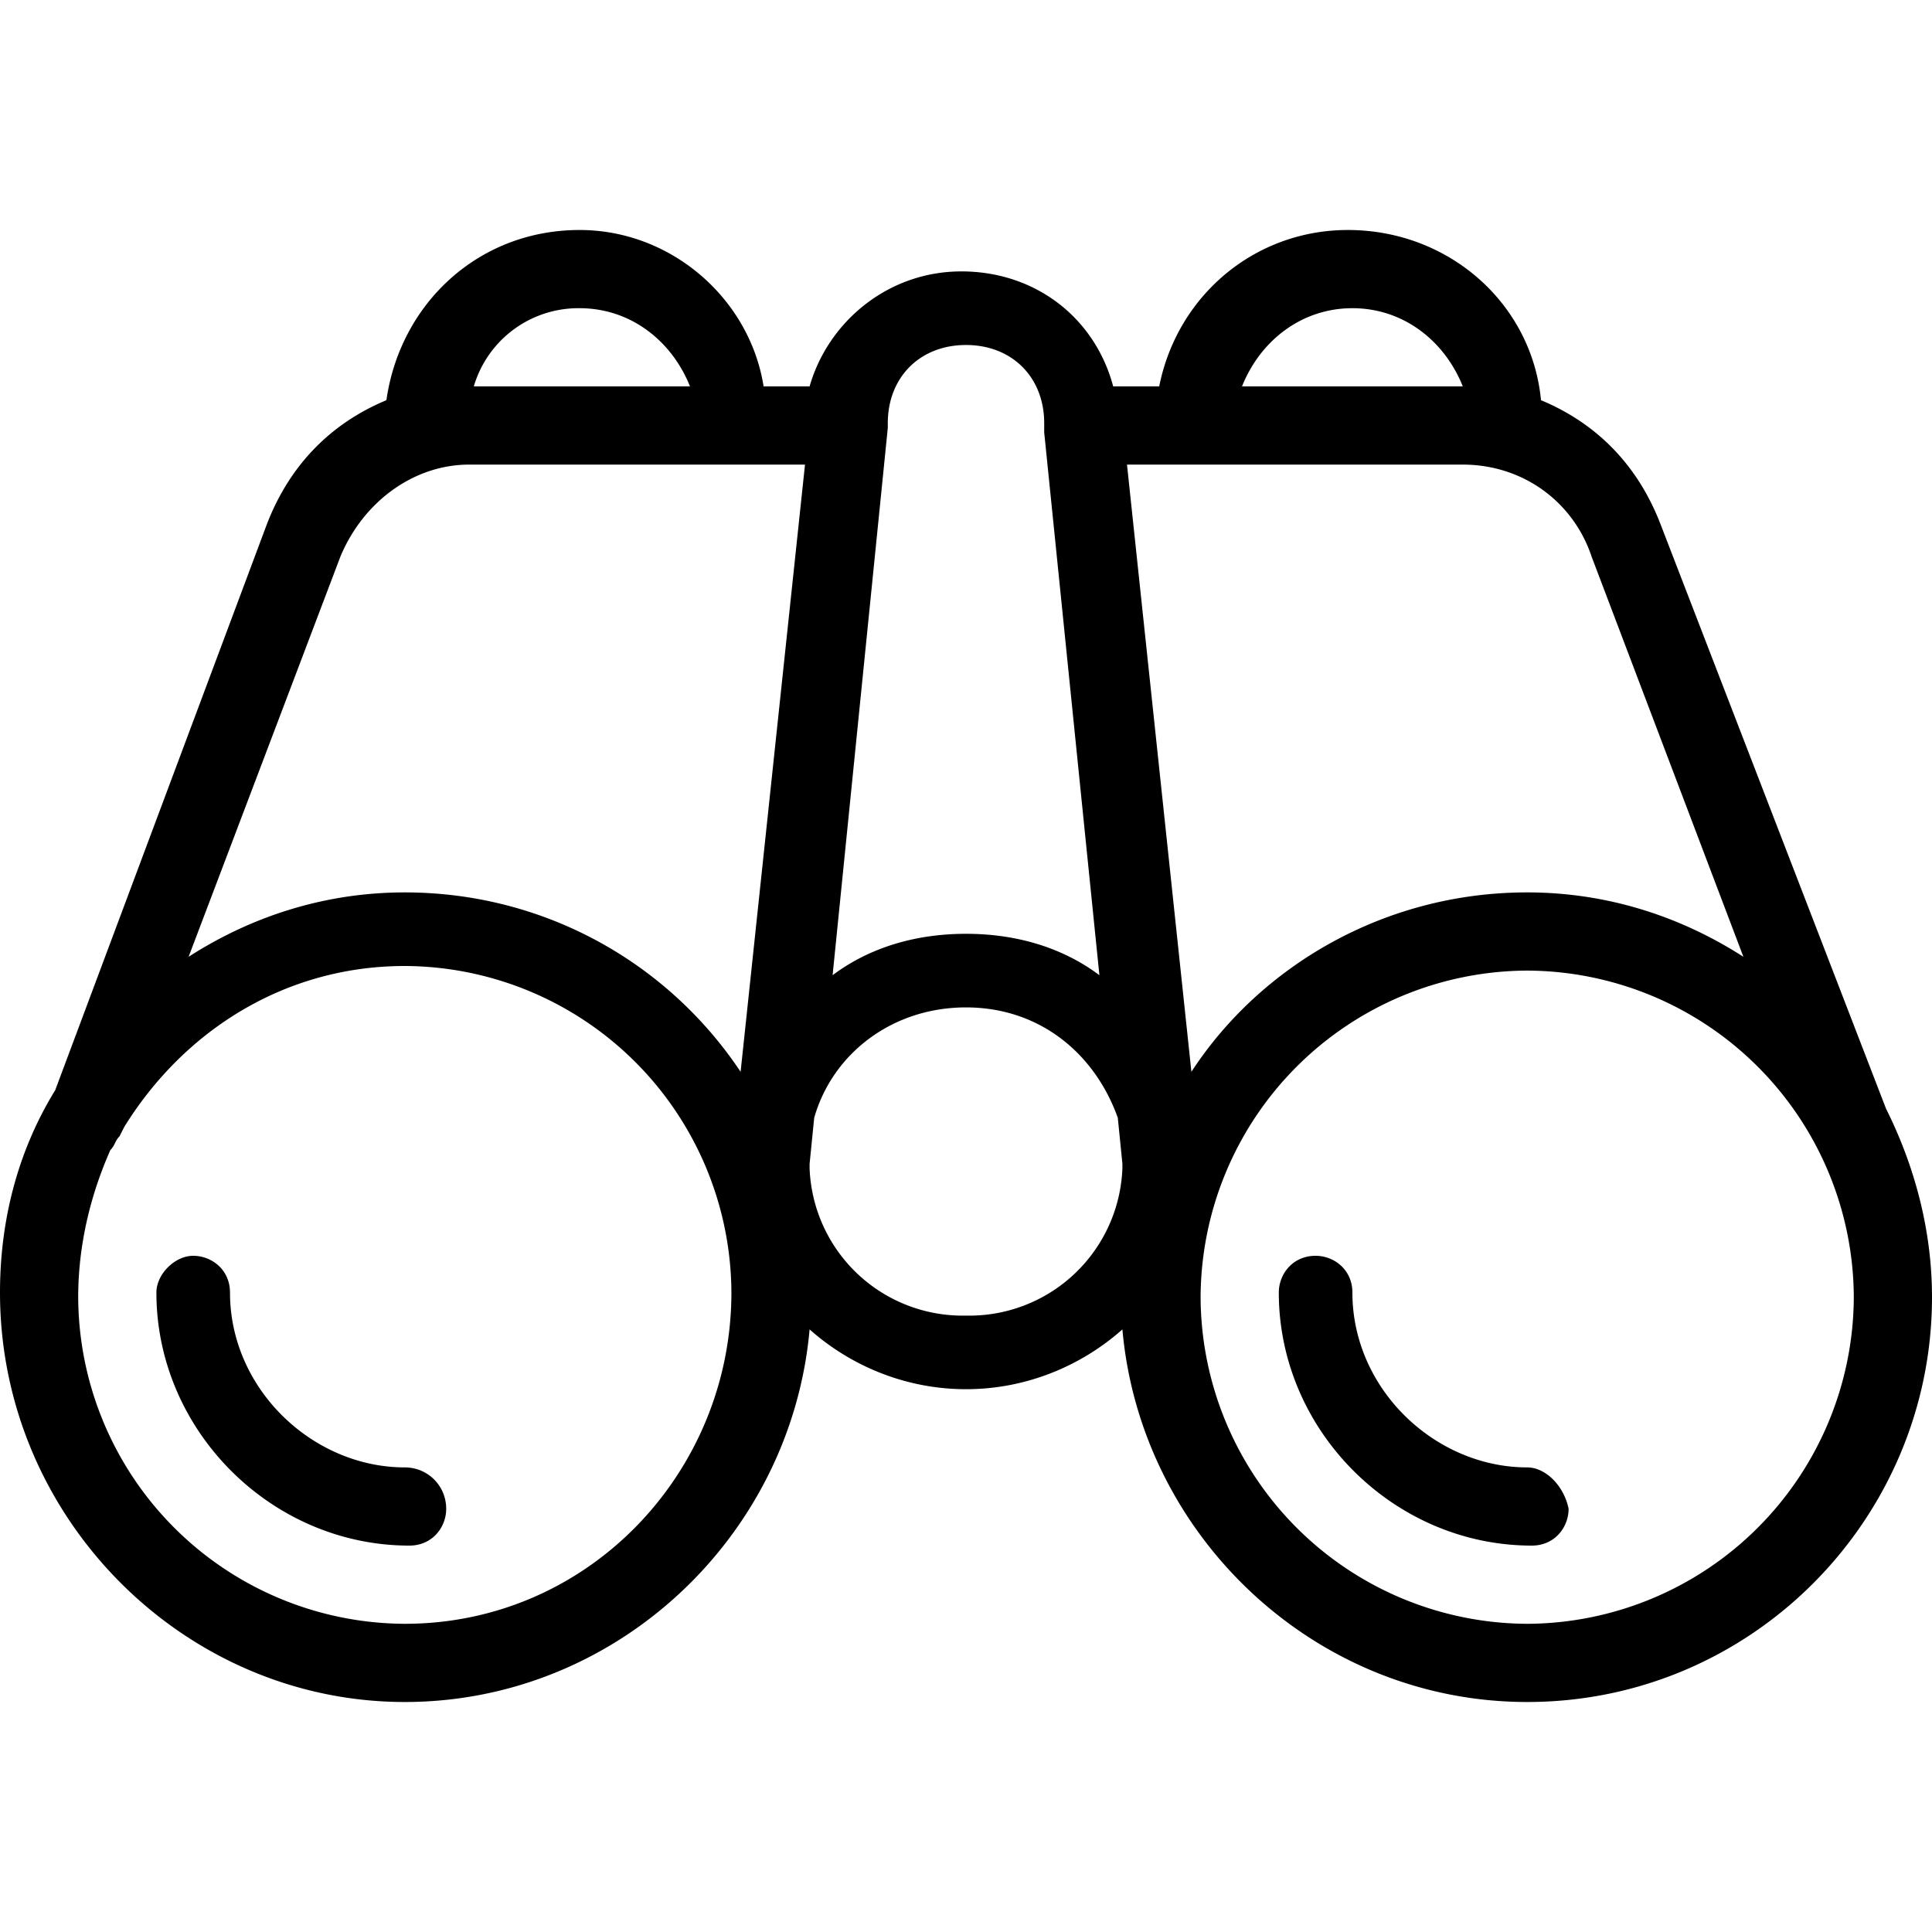 <svg xmlns="http://www.w3.org/2000/svg" width="42" height="42" xmlns:v="https://vecta.io/nano"><path d="M41 24.1l-4.9-12.7c-.5-1.3-1.4-2.2-2.6-2.7-.2-2.1-2-3.7-4.2-3.7-2 0-3.7 1.4-4.1 3.4h-1c-.4-1.5-1.7-2.5-3.3-2.5S18 7 17.6 8.4h-1c-.3-1.9-2-3.4-4-3.4-2.2 0-3.9 1.6-4.2 3.7-1.2.5-2.1 1.4-2.6 2.7L1.2 23.7C.4 25 0 26.5 0 28.1 0 33 4 37 8.8 37c4.6 0 8.4-3.6 8.8-8.1.9.8 2.1 1.3 3.4 1.3s2.5-.5 3.4-1.3c.4 4.5 4.2 8.1 8.8 8.1 4.9 0 8.8-4 8.8-8.8 0-1.5-.4-2.9-1-4.1zM29.4 6.7c1.1 0 2 .7 2.4 1.7H27c.4-1 1.3-1.7 2.4-1.7zm2.4 3.4c1.3 0 2.4.8 2.8 2l3.3 8.7c-1.4-.9-3-1.4-4.7-1.4-3.1 0-5.8 1.6-7.3 3.9l-1.4-13.2h7.3zm-12.5-.8v-.1c0-1 .7-1.7 1.7-1.7s1.7.7 1.7 1.7v.1.1l1.2 11.8c-.8-.6-1.8-.9-2.9-.9s-2.1.3-2.9.9l1.2-11.9zm-6.7-2.6c1.1 0 2 .7 2.4 1.7h-4.7a2.37 2.37 0 0 1 2.3-1.7zm-5.2 5.4c.5-1.2 1.6-2 2.8-2h7.3l-1.4 13.2c-1.6-2.4-4.3-3.9-7.3-3.9-1.7 0-3.3.5-4.7 1.4l3.3-8.7zm1.4 23.2a7.13 7.13 0 0 1-7.1-7.1c0-1.2.3-2.3.7-3.2.1-.1.1-.2.2-.3l.1-.2C4 22.4 6.2 21 8.8 21a7.13 7.13 0 0 1 7.1 7.1c0 3.9-3.1 7.2-7.1 7.2zM21 28.6a3.33 3.33 0 0 1-3.4-3.2v-.1l.1-1c.4-1.4 1.7-2.4 3.3-2.4s2.8 1 3.3 2.4l.1 1v.1a3.33 3.33 0 0 1-3.4 3.2zm12.2 6.7a7.13 7.13 0 0 1-7.1-7.1 7.13 7.13 0 0 1 7.1-7.1 7.13 7.13 0 0 1 7.1 7.1 7.13 7.13 0 0 1-7.1 7.1zm0-3.4c-2 0-3.8-1.7-3.8-3.8 0-.5-.4-.8-.8-.8-.5 0-.8.4-.8.8 0 3 2.5 5.5 5.5 5.5.5 0 .8-.4.8-.8-.1-.5-.5-.9-.9-.9zm-24.4 0c-2 0-3.8-1.7-3.8-3.8 0-.5-.4-.8-.8-.8s-.8.4-.8.8c0 3 2.5 5.5 5.5 5.5.5 0 .8-.4.8-.8 0-.5-.4-.9-.9-.9z"/></svg>